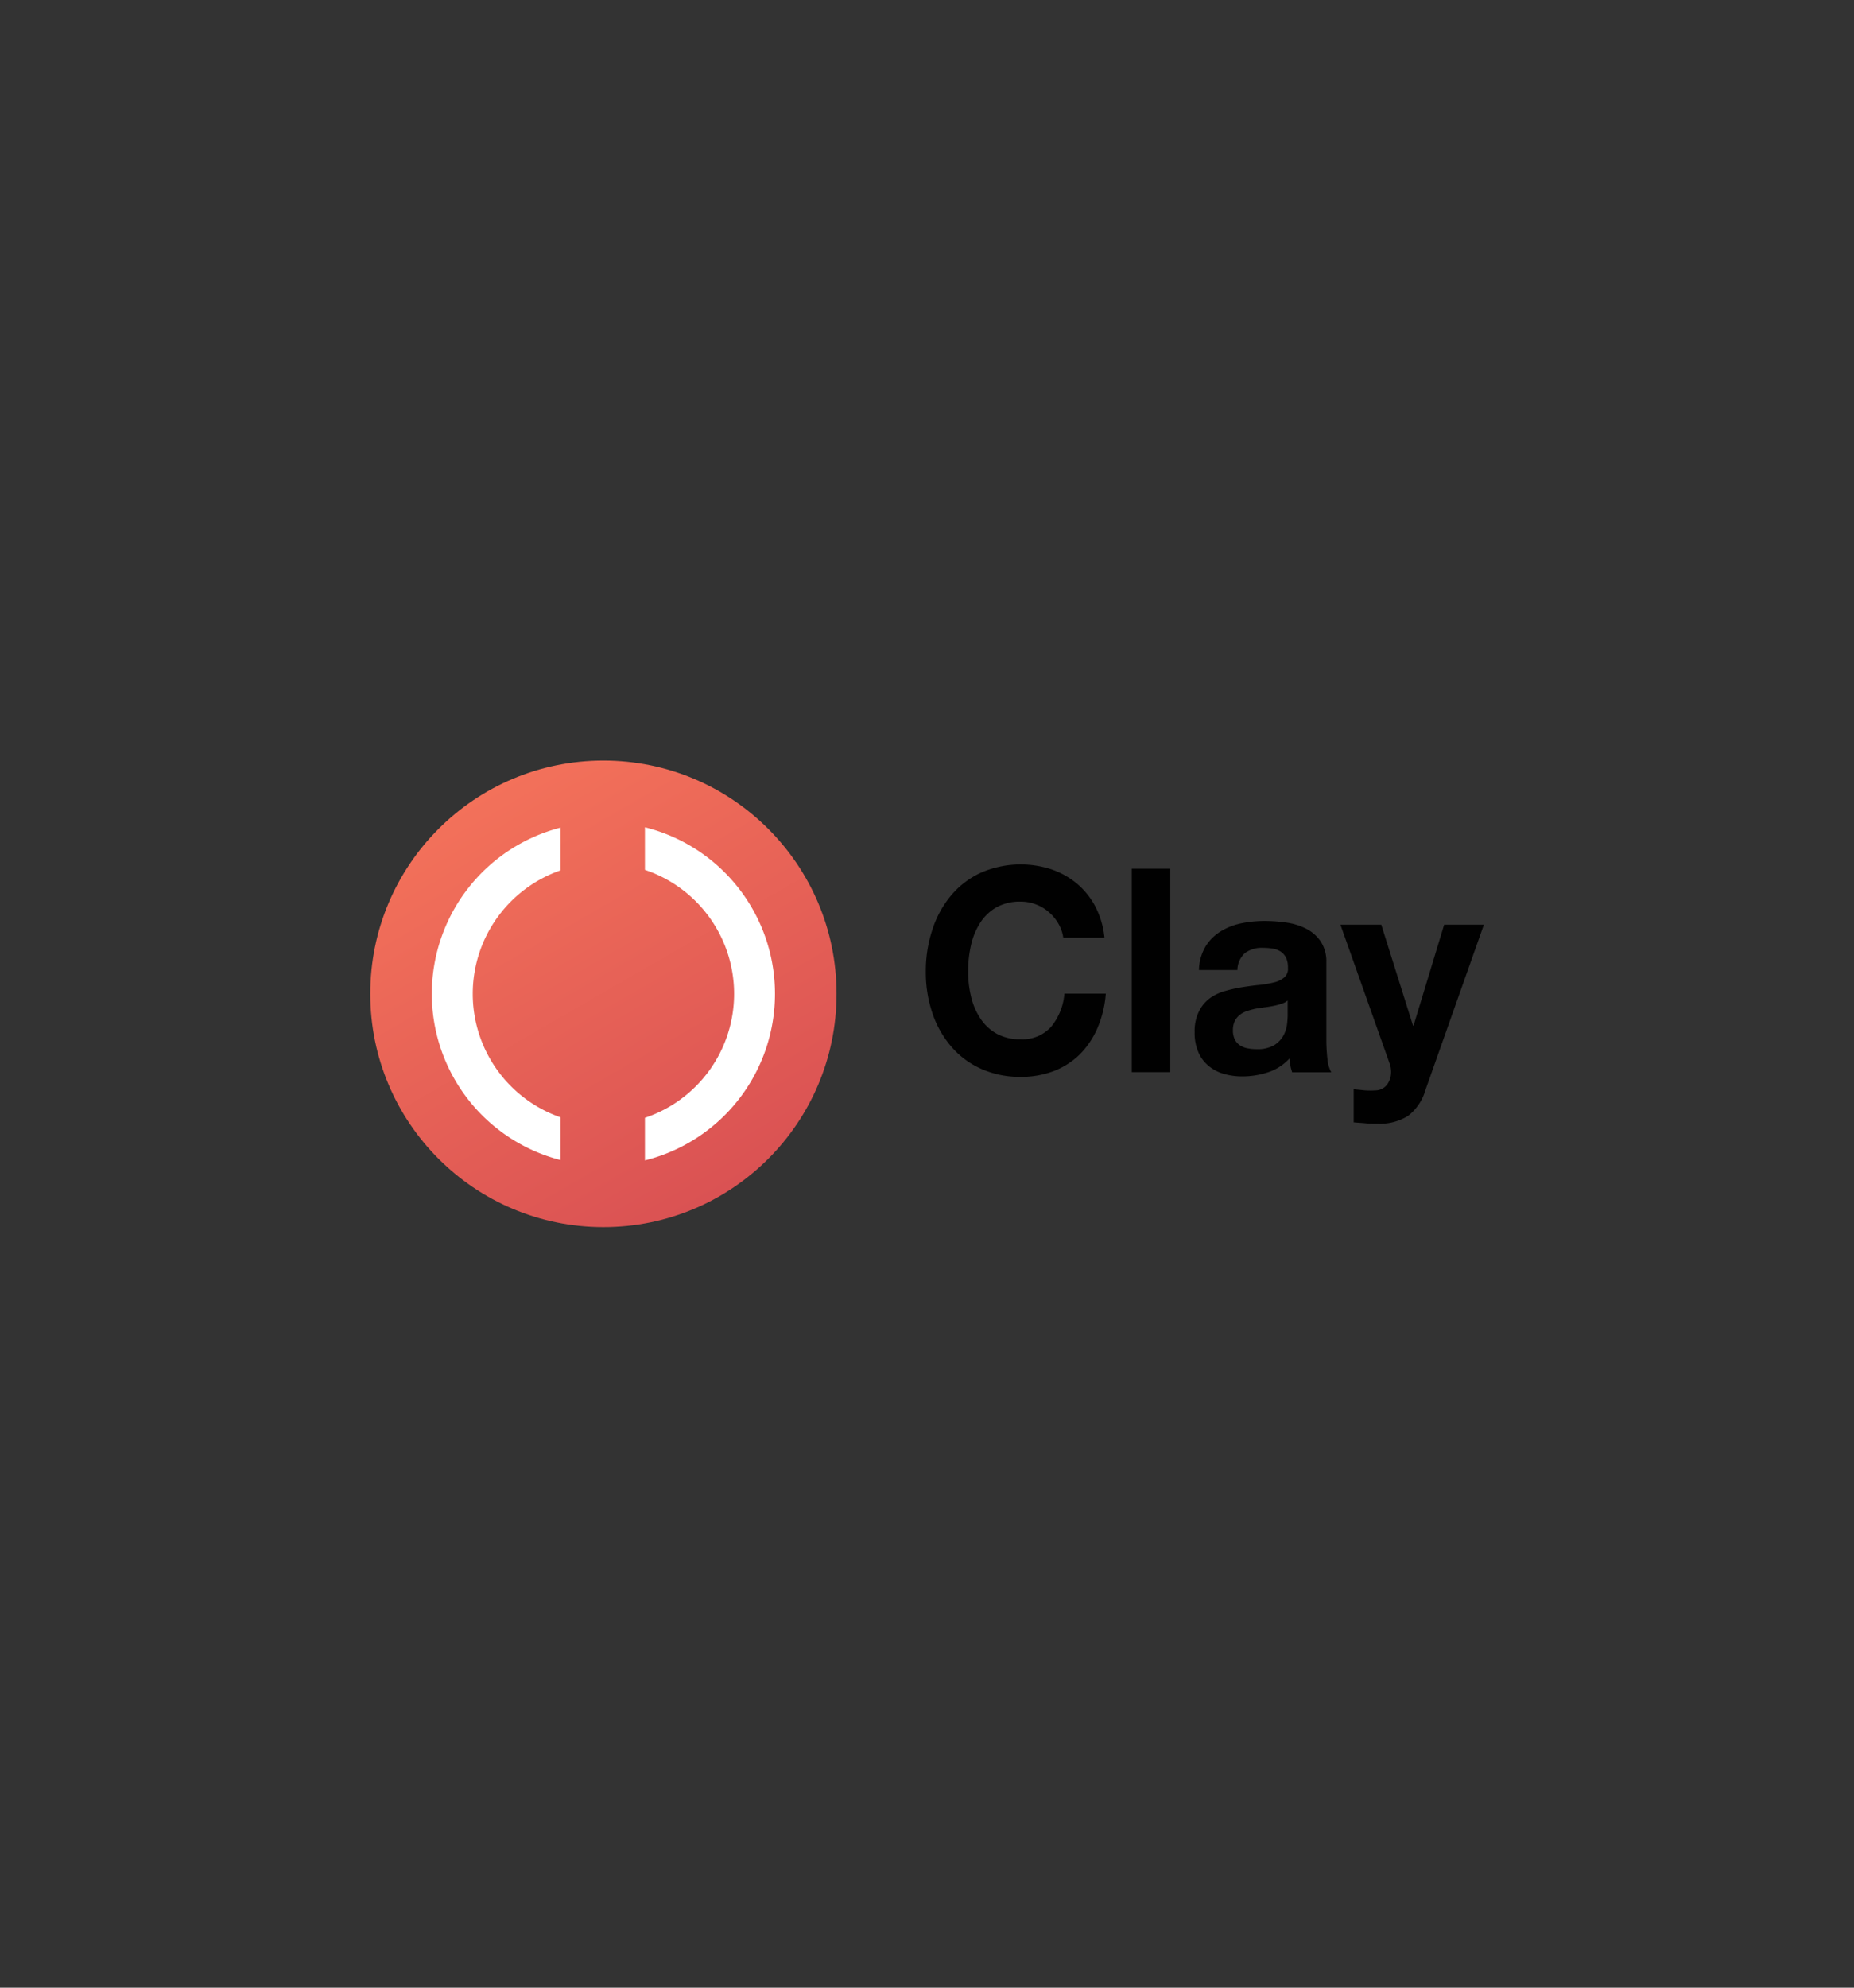 <svg id="Layer_1" data-name="Layer 1" xmlns="http://www.w3.org/2000/svg" xmlns:xlink="http://www.w3.org/1999/xlink" viewBox="0 0 280 300"><rect x="0" y="0" width="280" height="300" fill="#333333" stroke="none"/><defs><style>.cls-1{fill:#010101;}.cls-2{fill:url(#linear-gradient);}.cls-3{fill:#fff;fill-rule:evenodd;}</style><linearGradient id="linear-gradient" x1="15.1" y1="-579" x2="308.01" y2="-1086.35" gradientTransform="matrix(0.12, 0, 0, -0.12, 71.71, 49.89)" gradientUnits="userSpaceOnUse"><stop offset="0" stop-color="#f3715a"/><stop offset="1" stop-color="#da5253"/></linearGradient></defs><title>Clay Logo</title><g id="g845"><g id="g10"><path id="path2" class="cls-1" d="M159.8,139.33a6.71,6.71,0,0,0-1.44-1.7,6.4,6.4,0,0,0-1.94-1.14,6.47,6.47,0,0,0-2.27-.41,7.2,7.2,0,0,0-3.69.88,7,7,0,0,0-2.45,2.36,10.43,10.43,0,0,0-1.37,3.37,17.48,17.48,0,0,0-.43,3.91,16,16,0,0,0,.43,3.75,10.17,10.17,0,0,0,1.37,3.29,7.12,7.12,0,0,0,2.45,2.34,7.2,7.2,0,0,0,3.69.88,5.81,5.81,0,0,0,4.6-1.89,9,9,0,0,0,2-5H167a16.13,16.13,0,0,1-1.26,5.2,12.73,12.73,0,0,1-2.7,4,11.52,11.52,0,0,1-3.93,2.5,13.83,13.83,0,0,1-4.95.86,14.28,14.28,0,0,1-6-1.22,12.83,12.83,0,0,1-4.52-3.38,15,15,0,0,1-2.82-5,19.28,19.28,0,0,1-1-6.26,19.89,19.89,0,0,1,1-6.38,15.33,15.33,0,0,1,2.82-5.14,12.86,12.86,0,0,1,4.52-3.44,15,15,0,0,1,10.6-.51,12.22,12.22,0,0,1,3.84,2.13,11.56,11.56,0,0,1,2.81,3.47,12.94,12.94,0,0,1,1.39,4.73h-6.22A5.87,5.87,0,0,0,159.8,139.33Z"/><path id="path4" class="cls-1" d="M176.74,131.11v30.71h-5.81V131.11Z"/><path id="path6" class="cls-1" d="M182.07,142.85a6.93,6.93,0,0,1,2.29-2.28,9.69,9.69,0,0,1,3.13-1.22A17.27,17.27,0,0,1,191,139a22.39,22.39,0,0,1,3.24.24,9.32,9.32,0,0,1,3,.92,5.87,5.87,0,0,1,2.21,1.92,5.5,5.5,0,0,1,.86,3.24v11.57a26.65,26.65,0,0,0,.16,2.89,5.25,5.25,0,0,0,.58,2.06h-5.9a9,9,0,0,1-.27-1,9.54,9.54,0,0,1-.14-1.09,7.46,7.46,0,0,1-3.27,2.1,12.33,12.33,0,0,1-3.84.61,9.93,9.93,0,0,1-2.83-.39,6.29,6.29,0,0,1-2.29-1.21,5.48,5.48,0,0,1-1.53-2.06,7.29,7.29,0,0,1-.56-3,6.69,6.69,0,0,1,.64-3.12,5.38,5.38,0,0,1,1.64-2,7,7,0,0,1,2.29-1.1,21.19,21.19,0,0,1,2.6-.58c.87-.14,1.73-.26,2.57-.34a15.74,15.74,0,0,0,2.26-.39,3.69,3.69,0,0,0,1.55-.76,1.69,1.69,0,0,0,.54-1.44,3.32,3.32,0,0,0-.31-1.57,2.46,2.46,0,0,0-.82-.9,3,3,0,0,0-1.19-.43,9.43,9.43,0,0,0-1.46-.11,4.23,4.23,0,0,0-2.7.78,3.48,3.48,0,0,0-1.15,2.57h-5.81a7.29,7.29,0,0,1,1-3.56Zm11.49,8.64a8.27,8.27,0,0,1-1.19.32c-.42.09-.86.16-1.33.22s-.93.13-1.39.21a11.88,11.88,0,0,0-1.3.35,3.49,3.49,0,0,0-1.1.58,2.84,2.84,0,0,0-.76.92,3.15,3.15,0,0,0-.29,1.42,3,3,0,0,0,.29,1.38,2.22,2.22,0,0,0,.78.88,3,3,0,0,0,1.14.45,6.75,6.75,0,0,0,1.36.13,5,5,0,0,0,2.66-.6,4,4,0,0,0,1.39-1.44,4.83,4.83,0,0,0,.55-1.7,11.81,11.81,0,0,0,.1-1.38V151A2.39,2.39,0,0,1,193.56,151.49Z"/><path id="path8" class="cls-1" d="M212.62,168.44A8.05,8.05,0,0,1,208,169.6c-.6,0-1.19,0-1.78-.06s-1.18-.08-1.78-.14v-5l1.68.17a12.32,12.32,0,0,0,1.72,0,2.2,2.2,0,0,0,1.69-.94,3.15,3.15,0,0,0,.56-1.81,3.72,3.72,0,0,0-.25-1.38l-7.4-20.87h6.17l4.79,15.23h.08l4.62-15.23h6l-8.84,25A7.49,7.49,0,0,1,212.62,168.44Z"/></g><g id="g835"><circle id="circle17" class="cls-2" cx="91.13" cy="150" r="35.21"/><path id="path19" class="cls-3" d="M97.4,175.14v-6.43a19.73,19.73,0,0,0,0-37.42v-6.43a25.91,25.91,0,0,1,0,50.28ZM84.66,131.36a19.73,19.73,0,0,0,0,37.28v6.45a25.91,25.91,0,0,1,0-50.18Z"/></g></g></svg>